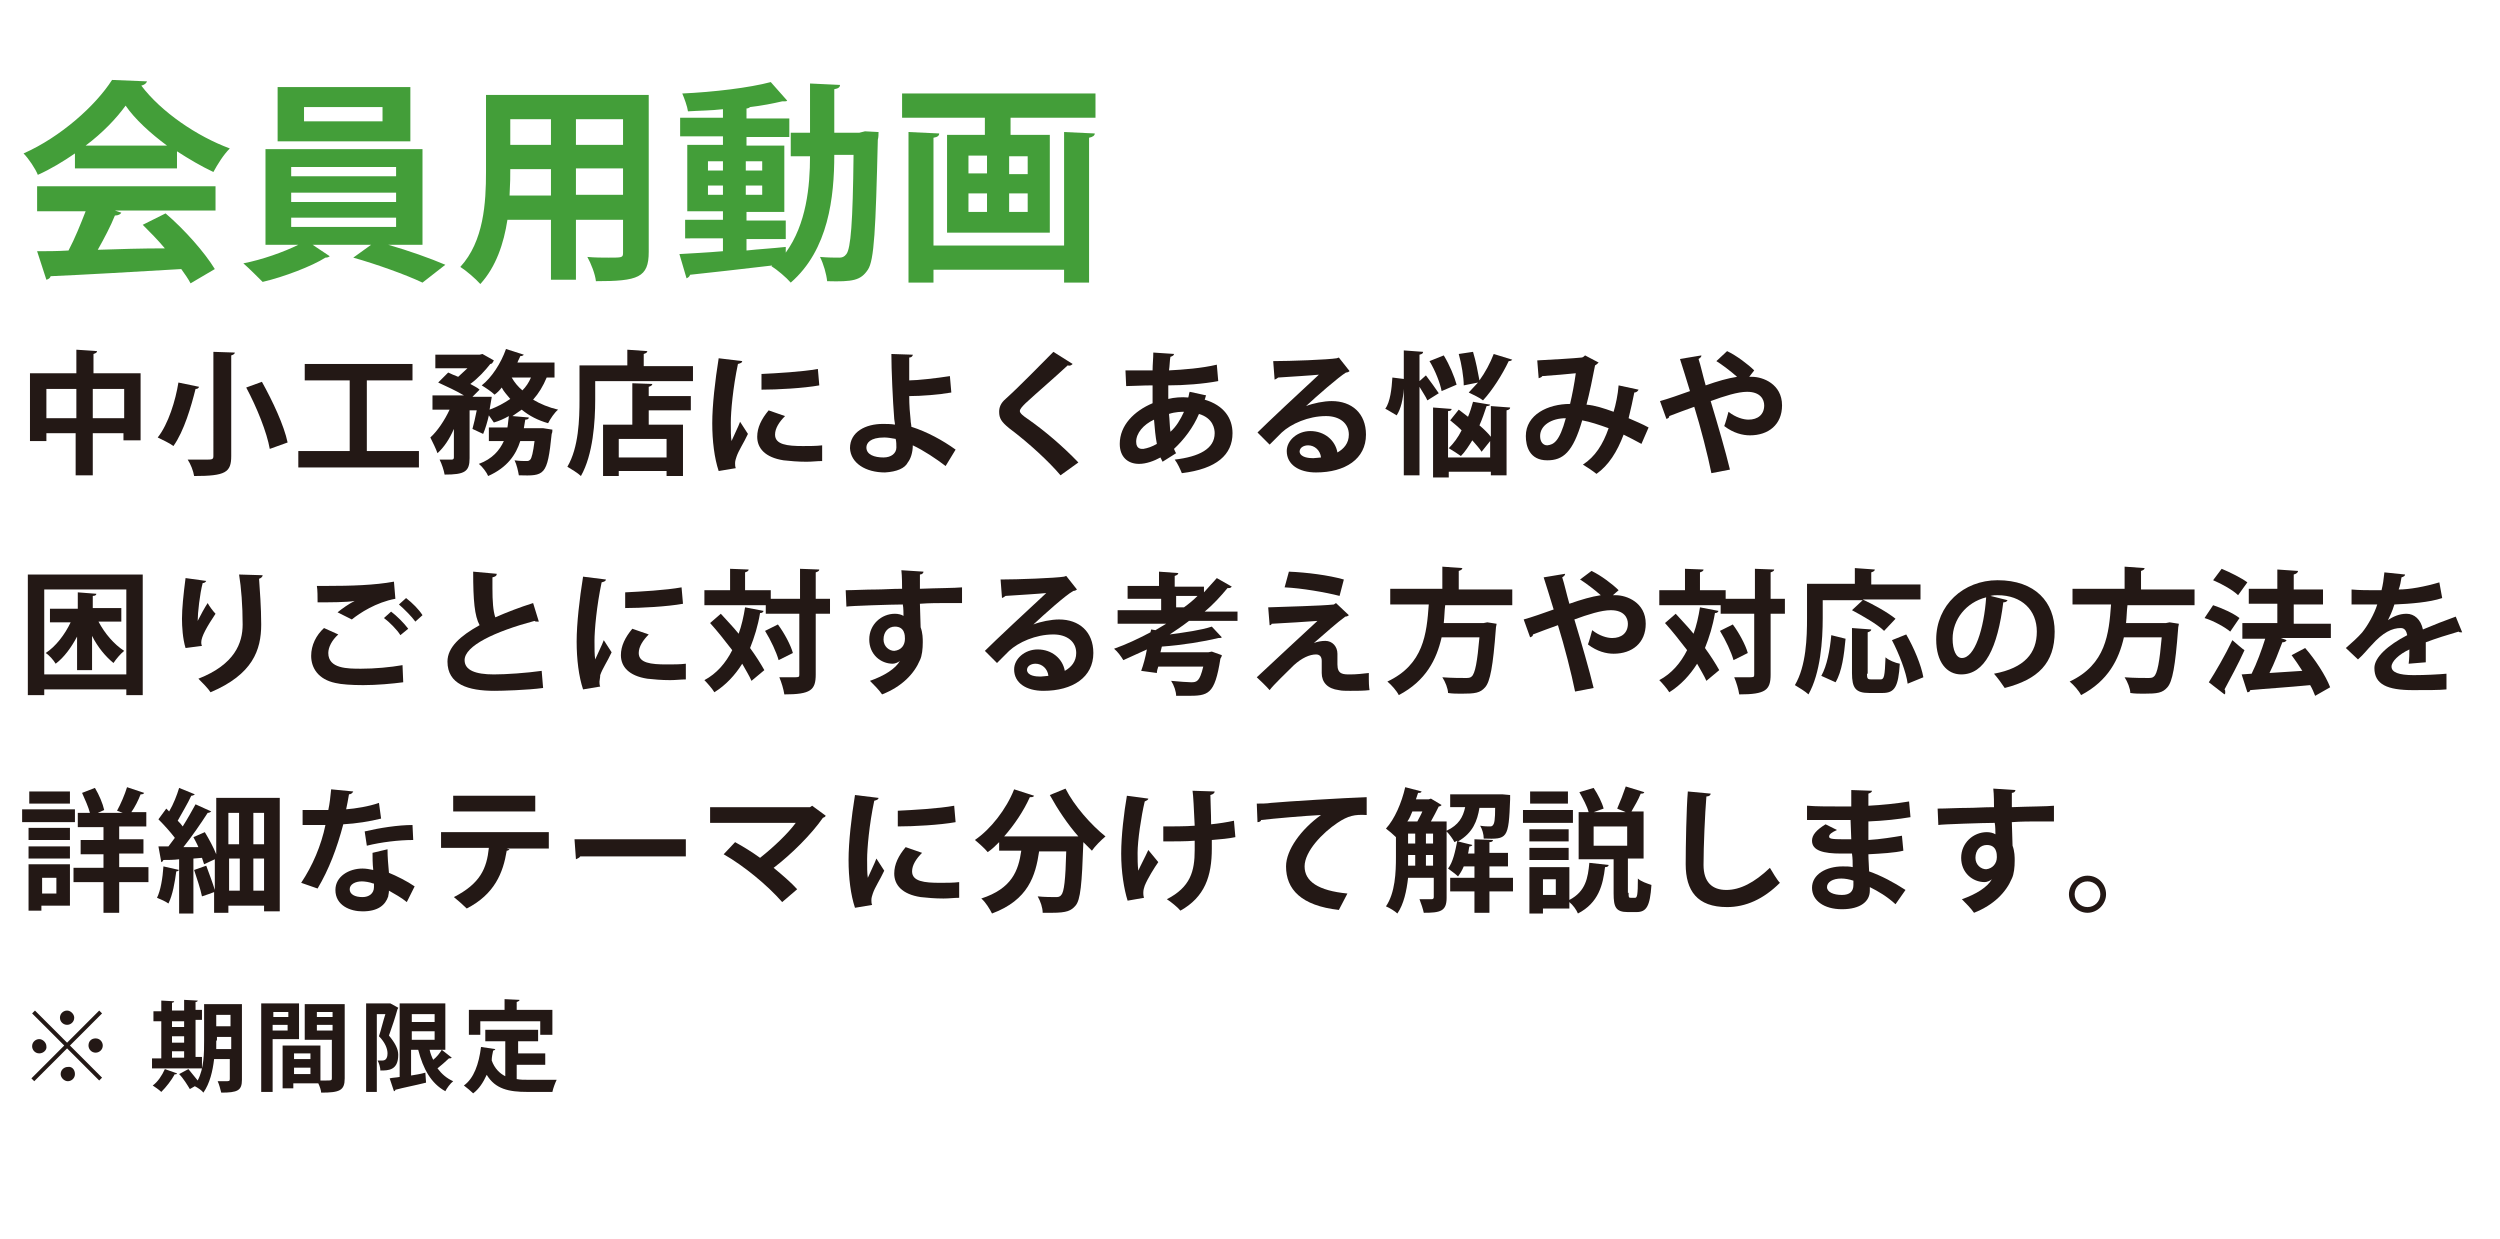 <?xml version="1.0" encoding="utf-8"?>
<!-- Generator: Adobe Illustrator 24.3.0, SVG Export Plug-In . SVG Version: 6.00 Build 0)  -->
<svg version="1.1" id="レイヤー_1" xmlns="http://www.w3.org/2000/svg" xmlns:xlink="http://www.w3.org/1999/xlink" x="0px"
	 y="0px" viewBox="0 0 350.3 173.6" style="enable-background:new 0 0 350.3 173.6;" xml:space="preserve">
<style type="text/css">
	.st0{fill:#439E39;}
	.st1{fill:#231815;}
</style>
<g>
	<path class="st0" d="M10.5,23.7v-2.2c-1.6,1.1-3.4,2.2-5.2,3C5,23.7,4,22.2,3.3,21.5c5.2-2.3,10.1-6.7,12.4-10.3l4.9,0.2
		c-0.1,0.3-0.4,0.5-0.8,0.6c2.8,3.7,7.8,7.1,12.4,8.8c-0.9,0.9-1.7,2.2-2.3,3.3c-1.7-0.8-3.4-1.8-5.1-2.9v2.4H10.5z M5.2,29.5v-3.4
		h25v3.4H16.1l0.9,0.3c-0.1,0.2-0.4,0.4-0.9,0.4c-0.6,1.5-1.5,3.2-2.4,4.8c3-0.1,6.2-0.2,9.4-0.2c-1-1.2-2.1-2.3-3.1-3.3l3.2-1.6
		c2.7,2.3,5.5,5.5,6.9,7.8l-3.4,2c-0.3-0.6-0.8-1.3-1.3-2c-6.8,0.4-13.7,0.8-18.3,1c-0.1,0.3-0.3,0.4-0.6,0.5l-1.3-4
		c1.3,0,2.8,0,4.4-0.1c0.9-1.7,1.7-3.7,2.4-5.5H5.2z M23.4,20.4c-2.3-1.7-4.5-3.7-5.8-5.6c-1.3,1.8-3.2,3.8-5.6,5.6H23.4z"/>
	<path class="st0" d="M59.2,34.3h-4.8c2.8,0.8,5.9,1.9,8,2.8l-3.2,2.5c-2.3-1.1-6.5-2.6-9.7-3.5l2.5-1.8h-8.2l2.4,1.6
		c-0.1,0.1-0.3,0.2-0.6,0.2c-1.9,1.2-5.8,2.7-8.8,3.4c-0.7-0.7-1.9-1.9-2.7-2.6c2.6-0.5,5.7-1.6,7.7-2.6h-4.6V20.9h22V34.3z
		 M57.5,12.2v7.6H38.9v-7.6H57.5z M40.8,23.4v1.3h14.7v-1.3H40.8z M40.8,27v1.3h14.7V27H40.8z M40.8,30.5v1.3h14.7v-1.3H40.8z
		 M53.6,17V15H42.6V17H53.6z"/>
	<path class="st0" d="M90.9,13.3v22c0,3.6-1.5,4.1-7.4,4.1c-0.1-1-0.7-2.5-1.2-3.4c1,0.1,2.2,0.1,3,0.1c1.9,0,2,0,2-0.7v-4.6h-6.6
		v8.4h-3.5v-8.4h-6.1c-0.5,3.3-1.6,6.6-3.8,9c-0.6-0.7-2-1.9-2.8-2.4c3.3-3.6,3.6-9,3.6-13.3V13.3H90.9z M71.5,23.7
		c0,1,0,1.9-0.1,3.7h5.8v-3.7H71.5z M77.2,16.7h-5.7v3.6h5.7V16.7z M87.3,20.3v-3.6h-6.6v3.6H87.3z M80.7,27.3h6.6v-3.7h-6.6V27.3z"
		/>
	<path class="st0" d="M121.2,18.4l1.9,0.1c0,0.3,0,0.7-0.1,1.1c-0.3,12.5-0.5,16.9-1.4,18.2c-1,1.5-2.1,1.7-5.7,1.6
		c-0.1-1-0.5-2.4-1-3.4c1.1,0.1,2.1,0.1,2.7,0.1c0.4,0,0.7-0.1,1-0.5c0.6-0.8,0.9-4.3,1-13.9h-2.7c0,5.9-0.8,13.3-6.1,17.9
		c-0.6-0.7-1.9-1.8-2.7-2.3l0.1-0.1c-4.3,0.5-8.6,1-11.5,1.3c-0.1,0.3-0.3,0.4-0.5,0.5l-1-3.4c1.6-0.1,3.8-0.2,6.1-0.4v-1.8H96v-2.6
		h5.3v-1.2h-5v-9.3h5v-1.2h-6v-2.6h6v-1.2c-1.7,0.2-3.4,0.2-4.9,0.3c-0.1-0.7-0.5-1.8-0.8-2.5c4.4-0.2,9.4-0.8,12.4-1.6l2.3,2.6
		c-0.1,0.1-0.2,0.1-0.4,0.1c-0.1,0-0.2,0-0.3,0c-1.3,0.3-2.8,0.6-4.5,0.8c-0.1,0.1-0.3,0.2-0.5,0.2v1.4h6v2.6h-6v1.2h5.3v9.3h-5.3
		v1.2h5.5v2.6h-5.5v1.6c1.8-0.2,3.7-0.3,5.5-0.5v0.8c2.9-4,3.4-9.3,3.4-13.5h-2.7v-3.3h2.7v-6.9l4.2,0.2c0,0.3-0.2,0.5-0.8,0.6v6.1
		h3.5L121.2,18.4z M99.2,22.6v1.3h2.1v-1.3H99.2z M99.2,27.3h2.1V26h-2.1V27.3z M106.8,22.6h-2.3v1.3h2.3V22.6z M106.8,27.3V26h-2.3
		v1.3H106.8z"/>
	<path class="st0" d="M126.4,13.1h27.1v3.4h-11.9v2.4h5.5v13.7h-14.4V18.9h5.3v-2.4h-11.6V13.1z M149.1,34.4V18.5l4.3,0.2
		c0,0.3-0.3,0.5-0.8,0.6v20.3h-3.5v-1.8h-18.3v1.8h-3.5V18.5l4.3,0.2c0,0.3-0.2,0.5-0.8,0.6v15.1H149.1z M135.7,21.8v2.5h2.6v-2.5
		H135.7z M135.7,27.1v2.6h2.6v-2.6H135.7z M144,24.4v-2.5h-2.6v2.5H144z M144,29.7v-2.6h-2.6v2.6H144z"/>
	<path class="st1" d="M13,52.3h6.7v9.4h-2.4v-1H13v5.9h-2.4v-5.9H6.5v1.1H4.2v-9.5h6.5v-3.3l2.9,0.2c0,0.2-0.2,0.3-0.5,0.4V52.3z
		 M6.5,58.6h4.2v-4.1H6.5V58.6z M13,58.6h4.4v-4.1H13V58.6z"/>
	<path class="st1" d="M27.9,54.2c-0.1,0.2-0.2,0.3-0.5,0.3c-0.6,2.4-1.6,5.9-3.1,8c-0.5-0.4-1.6-0.9-2.2-1.2
		c1.5-1.9,2.5-5.2,2.9-7.7L27.9,54.2z M29.9,49.3l3,0.1c0,0.2-0.2,0.3-0.5,0.4v14.1c0,2.3-0.8,2.8-5.2,2.8c-0.1-0.7-0.5-1.7-0.9-2.3
		c0.9,0,1.9,0,2.5,0c0.9,0,1.1,0,1.1-0.5V49.3z M37.8,62.9c-0.4-2.3-1.8-5.8-3.3-8.6l2.2-0.8c1.5,2.7,3.1,6.1,3.6,8.5L37.8,62.9z"/>
	<path class="st1" d="M51.4,63.2h7.3v2.3H41.8v-2.3h7.2v-9.9h-6.3V51h15.1v2.3h-6.4V63.2z"/>
	<path class="st1" d="M77.8,52.9h-1.2c-0.5,1.2-1.1,2.2-1.9,3.1c1,0.6,2.2,1.1,3.5,1.4c-0.5,0.4-1.1,1.3-1.4,1.9
		c-1.4-0.4-2.6-1-3.7-1.9c-0.4,0.3-0.9,0.6-1.3,0.9l2.3,0.2c0,0.2-0.2,0.3-0.5,0.3l-0.2,1.2h2.2l0.5,0l1.3,0.2c0,0.2,0,0.4-0.1,0.6
		c-0.6,5.9-1,5.9-4.6,5.8c-0.1-0.6-0.3-1.5-0.6-2.1c0.7,0.1,1.3,0.1,1.6,0.1c0.3,0,0.4,0,0.6-0.2c0.2-0.2,0.4-1,0.6-2.6h-2
		c-0.6,1.9-1.8,3.7-4.5,4.9c-0.2-0.5-0.8-1.3-1.3-1.7c1.9-0.7,2.9-1.9,3.5-3.2h-2.1v-1.9h2.6c0.1-0.5,0.1-1,0.2-1.6
		c-0.7,0.4-1.4,0.7-2.1,0.9c-0.2-0.3-0.5-0.7-0.7-1c-0.2,0.9-0.5,1.9-0.8,2.6l-1.5-0.7c0.2-0.7,0.4-1.6,0.6-2.6h-1v6.7
		c0,1.9-0.7,2.3-3.5,2.3c-0.1-0.6-0.4-1.5-0.7-2.1c0.7,0,1.5,0,1.7,0c0.2,0,0.3-0.1,0.3-0.3v-4c-0.6,1.4-1.4,2.6-2.3,3.4
		c-0.2-0.6-0.7-1.6-1-2.2c1-0.9,2-2.4,2.7-3.9h-2.4v-2H65c-1-0.6-2.5-1.3-3.6-1.8l1.4-1.4c0.4,0.2,0.9,0.4,1.4,0.6
		c0.4-0.4,0.9-0.8,1.3-1.2h-4.5v-1.9h6.2l0.4-0.1l1.6,0.9C69,50.9,68.9,51,68.7,51c-0.7,0.9-1.7,2-2.8,2.8c0.5,0.3,1,0.5,1.3,0.8
		l-1,1h1.6l1.1,0c0,0.2-0.1,0.5-0.3,1.8c1.1-0.4,2-0.9,2.9-1.5c-0.4-0.5-0.9-1-1.2-1.6c-0.3,0.4-0.6,0.7-1,1c-0.4-0.4-1.3-1-1.8-1.3
		c1.4-1.1,2.7-3.1,3.4-5.1l2.5,0.8c-0.1,0.1-0.2,0.2-0.5,0.2c-0.1,0.3-0.3,0.6-0.4,0.9h5.2V52.9z M71.7,52.9
		c0.4,0.7,0.9,1.3,1.5,1.8c0.5-0.5,0.9-1.1,1.2-1.8H71.7z"/>
	<path class="st1" d="M90.2,51.3h6.9v2.1H83.4V56c0,3.1-0.3,7.7-2,10.7c-0.4-0.4-1.4-1-1.9-1.3c1.6-2.7,1.7-6.7,1.7-9.4v-4.8h6.7
		v-2.2l2.8,0.2c0,0.2-0.2,0.3-0.5,0.4V51.3z M91.4,53.8c0,0.2-0.2,0.3-0.5,0.4v1.3h5.9v2h-5.9v2h4.8v7.2h-2.3v-0.7h-6.7v0.7h-2.2
		v-7.2h4.1v-5.8L91.4,53.8z M93.4,64.1v-2.6h-6.7v2.6H93.4z"/>
	<path class="st1" d="M104,50.6c0,0.2-0.2,0.3-0.6,0.4c-0.7,3.3-1,6.7-1,8.2c0,1.1,0,2,0.1,2.6c0.2-0.5,1-2.1,1.2-2.7l1.1,1.7
		c-0.6,1.3-1.3,2.3-1.6,3.2c-0.1,0.3-0.2,0.6-0.2,0.9c0,0.2,0,0.5,0.1,0.7l-2.4,0.4c-0.6-1.8-0.9-4.2-0.9-6.7c0-2.5,0.4-6,0.9-9.1
		L104,50.6z M115.2,64.6c-0.7,0-1.4,0.1-2.2,0.1c-1.2,0-2.3-0.1-3.2-0.2c-2.6-0.4-3.7-1.7-3.7-3.3c0-1.3,0.6-2.5,1.6-3.7l2.3,0.8
		c-0.8,0.8-1.4,1.7-1.4,2.6c0,1.4,1.7,1.6,3.9,1.6c0.9,0,1.9,0,2.7-0.1L115.2,64.6z M106.7,52.4c2.1-0.1,5.7-0.3,7.9-0.7l0.2,2.3
		c-2.2,0.4-5.9,0.6-8.1,0.6L106.7,52.4z"/>
	<path class="st1" d="M132.5,65.3c-1.3-1-3.1-2.2-4.6-2.9c0,1-0.3,1.9-0.7,2.4c-0.4,0.8-1.5,1.3-3.2,1.4c-2.7,0-4.8-1.3-4.9-3.4
		c0-2.3,2.2-3.4,4.6-3.4c0.4,0,1.2,0,1.7,0.1c0-0.3-0.1-0.6-0.1-0.8c-0.2-2.5-0.4-6.9-0.4-9.1l3,0.1c0,0.2-0.2,0.4-0.5,0.4
		c0,0.4,0,2.7,0,3.2c1.1,0,3.8-0.3,5.7-0.6l0.2,2.3c-1.7,0.3-4.2,0.5-5.9,0.5c0,1.3,0.1,2.5,0.2,3.4c0,0.3,0.1,0.6,0.1,0.9
		c2.2,0.7,4.4,1.9,6.2,3.2L132.5,65.3z M123.9,61.3c-2,0-2.5,0.8-2.5,1.4c0,1,1.1,1.4,2.4,1.4c1.1,0,1.8-0.6,1.8-1.4
		c0-0.4,0-0.8-0.1-1.2C124.9,61.4,124.4,61.3,123.9,61.3z"/>
	<path class="st1" d="M148.6,66.6c-1.6-1.9-4.4-4.5-7.2-6.6c-1.1-0.9-1.4-1.4-1.4-2.3c0-0.6,0.2-1.2,0.9-1.8
		c1.9-1.7,5.2-5.1,6.7-6.6l2.7,1.7c-0.2,0.2-0.4,0.3-0.7,0.2c-1.7,1.6-4.4,3.9-5.9,5.3c-0.4,0.4-0.8,0.8-0.8,1.1
		c0,0.3,0.5,0.7,1.1,1.1c2.3,1.6,4.9,3.8,7.1,6.1L148.6,66.6z"/>
	<path class="st1" d="M169,55.4c-0.1,0.2-0.1,0.4-0.2,0.6c2.7,0.8,3.9,2.6,3.9,4.7c0,3-2.2,5-7.1,5.6c-0.2-0.5-0.6-1.4-1-1.9
		c3.4-0.4,5.6-1.5,5.6-3.7c0-0.6-0.2-2.1-2.2-2.7c-0.8,1.9-2.1,3.6-3.5,4.9c0.1,0.2,0.2,0.5,0.3,0.6l-1.9,1.2
		c-0.1-0.2-0.2-0.4-0.3-0.6c-0.9,0.5-2,0.9-3,0.9c-1.6,0-2.7-1-2.7-2.8c0-2.6,2-4.6,4.6-5.7c0-0.8,0-1.6,0-2.5
		c-1.4,0-2.9,0.1-3.7,0.1l-0.1-2.2c0.9,0,2.4,0,3.8,0c0-0.8,0.1-1.7,0.1-2.5l2.9,0.2c0,0.2-0.2,0.3-0.5,0.4
		c-0.1,0.5-0.1,1.3-0.2,1.9c2-0.1,4.6-0.3,6.7-0.8l0.2,2.3c-2.1,0.4-4.8,0.6-7,0.6c0,0.7,0,1.3,0,1.9c0.8-0.2,1.9-0.3,2.8-0.2
		c0.1-0.3,0.1-0.6,0.2-0.8L169,55.4z M162.1,62.2c-0.2-1-0.3-2.2-0.4-3.4c-1.5,0.7-2.5,1.9-2.5,3.1c0,1.1,0.8,1,1,1
		C160.8,62.8,161.4,62.6,162.1,62.2z M165.9,57.7c-0.3,0-1.2,0-2.1,0.3c0.1,0.9,0.1,1.8,0.2,2.5C164.8,59.8,165.4,58.8,165.9,57.7z"
		/>
	<path class="st1" d="M183,56.9c1-0.4,2.5-0.7,3.6-0.7c2.8,0,4.8,1.7,4.8,4.7c0,3.4-2.9,5.3-7,5.3c-2.4,0-4.1-1.1-4.1-3
		c0-1.5,1.5-2.8,3.3-2.8c2,0,3.5,1.3,3.8,3c0.9-0.5,1.6-1.3,1.6-2.5c0-1.6-1.3-2.6-3.2-2.6c-2.5,0-4.9,1.1-6.2,2.3
		c-0.4,0.4-1.2,1.2-1.7,1.7l-1.7-1.7c1.3-1.3,6.1-5.8,8.6-8.1c-0.9,0.1-4.2,0.3-5.7,0.4c-0.1,0.1-0.3,0.2-0.5,0.3l-0.2-2.6
		c2.4,0,7.7-0.2,8.9-0.4l0.3-0.1l1.5,1.9c-0.1,0.1-0.3,0.2-0.5,0.2C187.6,52.8,184.5,55.5,183,56.9L183,56.9z M184,64.2
		c0.3,0,0.9-0.1,1.1-0.1c-0.1-1-0.9-1.7-1.8-1.7c-0.6,0-1.2,0.3-1.2,0.9C182.2,64.1,183.4,64.2,184,64.2z"/>
	<path class="st1" d="M199.8,52.6c0.6,0.8,1.4,1.9,1.8,2.5l-1.6,1c-0.2-0.5-0.7-1.2-1.1-1.9v12.4h-2.2V54.5h0
		c-0.1,1.4-0.4,2.8-1,3.7c-1.5-0.9-1.5-0.9-1.6-0.9c0.7-1,0.9-2.8,1-4.4l1.6,0.2v-4l2.7,0.2c0,0.2-0.1,0.3-0.5,0.4v3.7L199.8,52.6z
		 M202.3,49.8c0.8,1.3,1.5,3,1.8,4.1l-2.1,0.9c-0.2-1.1-0.9-2.9-1.7-4.2L202.3,49.8z M208.8,56.7c0,0.1-0.2,0.2-0.5,0.2
		c-0.3,0.9-0.6,1.8-1,2.7c0.6,0.5,1.2,1.1,1.6,1.6v-4.3l2.7,0.2c0,0.2-0.1,0.3-0.5,0.4v9.1h-2.2v-0.5H203v0.8h-2.2v-9.8l2.6,0.2
		c0,0.2-0.2,0.3-0.5,0.3v6.5h5.9v-2.3l-1.2,1.5c-0.3-0.5-0.8-1-1.3-1.6c-0.5,0.8-1,1.6-1.6,2.2c-0.4-0.3-1.2-0.8-1.7-1.1
		c0.7-0.7,1.3-1.5,1.8-2.5c-0.5-0.5-1.1-1-1.6-1.4l1.2-1.5c0.4,0.3,0.8,0.6,1.3,1c0.3-0.7,0.5-1.4,0.7-2.1L208.8,56.7z M206.4,49.3
		c0.4,1.3,0.7,2.9,0.9,4c0.8-1.1,1.5-2.4,2-3.7l2.6,0.8c-0.1,0.1-0.2,0.2-0.5,0.2c-0.9,1.9-2.3,4.1-3.6,5.5c-0.5-0.4-1.4-0.8-2-1.1
		c0.4-0.4,0.8-0.9,1.3-1.4l-2,0.4c0-1.1-0.3-3-0.7-4.4L206.4,49.3z"/>
	<path class="st1" d="M229.6,54.6c-0.1,0.2-0.3,0.4-0.6,0.4c-0.2,1-0.5,2.4-0.8,3.6c0.9,0.4,1.9,0.8,2.8,1.3l-1,2.3
		c-0.9-0.5-1.7-0.9-2.5-1.3c-0.9,2.4-2.1,4.3-3.8,5.5c-0.5-0.4-1.4-1-1.9-1.3c1.7-1.1,2.8-2.8,3.6-5.1c-1.4-0.5-2.6-0.9-3.7-1.1
		c-1.3,4.5-2.7,5.6-4.9,5.6c-2.5,0-3-2-3-3.4c0-3,3.1-4.5,6.2-4.5c0.3-1.3,0.6-2.8,0.8-4.3c-0.9,0.1-3.2,0.3-4.7,0.4
		c-0.1,0.2-0.3,0.2-0.5,0.3l-0.2-2.5c2-0.1,5.3-0.3,6.2-0.4c0.2,0,0.4-0.2,0.5-0.3l1.9,1c-0.1,0.1-0.3,0.3-0.5,0.4
		c-0.3,1.6-0.8,4-1.2,5.5c1.2,0.1,2.4,0.5,3.8,1c0.3-1,0.6-2.4,0.7-3.7L229.6,54.6z M219.4,58.6c-2,0-3.6,1-3.6,2.5
		c0,0.8,0.4,1.3,1,1.3C217.7,62.3,218.5,61.9,219.4,58.6z"/>
	<path class="st1" d="M245.1,52.8c0.1,0,0.3,0,0.4,0c1.5,0,4.2,1,4.2,4c0,2.7-1.9,4.2-4.5,4.2c-1,0-2.3-0.3-3.6-1.3
		c0.2-0.5,0.4-1.3,0.6-2c1,0.8,2.1,1.1,2.8,1.1c1.3,0,2.2-0.7,2.2-2c0-0.8-0.5-1.9-2.4-1.9c-1.3,0-3.2,0.6-5.1,1.3
		c1,3.3,2.1,7.1,2.7,9.6l-2.6,0.5c-0.5-2.5-1.5-6.4-2.4-9.3c-1.1,0.4-2.5,0.9-3.5,1.3c0,0.2-0.1,0.3-0.4,0.4l-0.9-2.5
		c1.1-0.3,2.8-0.9,4.2-1.4c-0.5-1.7-1-3.2-1.4-4.5l3-0.5c0,0.2-0.1,0.3-0.4,0.5c0.3,0.9,0.6,2.3,1,3.7c1.7-0.6,3.1-1,4.4-1.2
		c-0.9-0.8-2.1-1.7-2.9-2.2l1.5-1.4c1.3,0.6,3,1.9,3.8,2.7L245.1,52.8z"/>
	<path class="st1" d="M3.9,80.5H20v16.9h-2.3v-0.8H6.2v0.8H3.9V80.5z M6.2,94.5h11.5V82.6H6.2V94.5z M17,87.1h-3.2
		c0.9,1.7,2.2,3.2,3.6,4.1c-0.5,0.4-1.1,1.1-1.5,1.7c-1.1-0.9-2.2-2.2-3-3.8v4.8h-2.1v-4.7C10,90.7,9,92.1,7.8,93
		c-0.3-0.5-0.9-1.2-1.4-1.5c1.4-0.9,2.7-2.6,3.5-4.3H7v-1.9h3.9V83l2.6,0.2c0,0.2-0.2,0.3-0.5,0.3v1.7h4V87.1z"/>
	<path class="st1" d="M26,90.8c-0.4-1.3-0.5-3-0.5-4.1c0-1.4,0.2-3.4,0.5-5.7l2.9,0.4c-0.1,0.2-0.3,0.3-0.5,0.3
		c-0.4,1.5-0.7,4.2-0.7,5.3c0.4-0.8,1-1.9,1.4-2.5c0.2,0.4,0.8,1.2,1.1,1.5c-1.2,1.8-2,3.2-2,4c0,0.1,0,0.3,0.1,0.5L26,90.8z
		 M36.8,80.6c0,0.2-0.2,0.4-0.5,0.5c0.1,1.5,0.3,4,0.3,6.4c0,3.6-1.2,7-7.1,9.5c-0.3-0.5-1.2-1.4-1.7-1.9c5.1-2,6.2-5,6.2-7.6
		c0-2.6-0.2-5.2-0.5-7L36.8,80.6z"/>
	<path class="st1" d="M56.5,95.6C55,95.8,52.8,96,50.9,96c-1.6,0-3.1-0.1-3.9-0.3c-2.4-0.5-3.4-2.1-3.4-3.8c0-1.5,0.7-2.9,1.8-3.9
		l2,0.9c-0.9,0.8-1.4,1.8-1.4,2.6c0,2.2,2.7,2.2,4.6,2.2c1.9,0,4.1-0.2,5.8-0.5L56.5,95.6z M47.3,85.8c0.6-0.5,1.6-1.2,2.4-1.6v0
		c-1,0.2-3.6,0.2-5.2,0.2c0-0.6,0-1.8-0.1-2.3c0.4,0,0.8,0,1.3,0c3.5,0,6.8-0.1,9.5-0.6l0.2,2.4c-2.7,0.5-5,2-6.1,2.9L47.3,85.8z
		 M56.1,89c-0.4-0.7-1.6-1.9-2.3-2.4l1-0.9c0.8,0.6,1.8,1.6,2.4,2.4L56.1,89z M58.2,87.1c-0.5-0.7-1.6-1.8-2.3-2.4l1-0.9
		c0.9,0.7,1.8,1.6,2.3,2.4L58.2,87.1z"/>
	<path class="st1" d="M75.5,87.1c-0.1,0-0.1,0-0.2,0c-0.2,0-0.3,0-0.4-0.1c-5.6,1.5-9.8,3.5-9.8,5.5c0,1.4,1.5,2,4.1,2
		c1.7,0,4.6-0.2,6.7-0.5l0.2,2.4c-2.2,0.3-5.8,0.4-6.8,0.4c-3.7,0-6.6-0.9-6.6-4.1c0-2,1.8-3.6,4.5-5.1c-0.7-1.3-0.9-3.4-0.9-7.5
		l3.3,0.3c0,0.3-0.2,0.4-0.6,0.5c0,0.5,0,1.1,0,1.5c0,1.9,0.1,3.2,0.4,4.1c1.6-0.7,3.4-1.4,5.3-2L75.5,87.1z"/>
	<path class="st1" d="M84.9,81.2c0,0.2-0.2,0.3-0.6,0.4c-0.7,3.3-1,6.7-1,8.2c0,1.1,0,2,0.1,2.6c0.2-0.5,1-2.1,1.2-2.7l1.1,1.7
		c-0.6,1.3-1.3,2.3-1.6,3.2C84.1,95,84,95.3,84,95.5c0,0.2,0,0.5,0.1,0.7l-2.4,0.4c-0.6-1.8-0.9-4.2-0.9-6.7c0-2.5,0.4-6,0.9-9.1
		L84.9,81.2z M96.1,95.2c-0.7,0-1.4,0.1-2.2,0.1c-1.2,0-2.3-0.1-3.2-0.2c-2.6-0.4-3.7-1.7-3.7-3.3c0-1.3,0.6-2.5,1.6-3.7l2.3,0.8
		c-0.8,0.8-1.4,1.7-1.4,2.6c0,1.4,1.7,1.6,3.9,1.6c0.9,0,1.9,0,2.7-0.1L96.1,95.2z M87.6,83c2.1-0.1,5.7-0.3,7.9-0.7l0.2,2.3
		c-2.2,0.4-5.9,0.6-8.1,0.6L87.6,83z"/>
	<path class="st1" d="M101,86c0.8,0.9,1.7,1.8,2.5,2.8c0.4-1.1,0.7-2.4,0.9-3.7l2.6,0.5c-0.1,0.2-0.2,0.3-0.5,0.3
		c-0.3,1.8-0.8,3.4-1.4,4.9c0.8,1.1,1.5,2.2,2,3.1l-1.8,1.5c-0.3-0.7-0.8-1.5-1.3-2.4c-1,1.6-2.3,3-3.9,4c-0.3-0.5-1-1.3-1.4-1.7
		c1.7-0.9,3-2.4,3.9-4.2c-1-1.3-2.1-2.7-3.1-3.8L101,86z M116.3,83.9V86h-2v8.5c0,2.2-0.7,2.8-4.4,2.8c-0.1-0.7-0.4-1.7-0.7-2.4
		c0.6,0,1.3,0,1.7,0c1.1,0,1.1,0,1.1-0.4V86h-4.7v-1.2h-8.6v-2.1h3.6v-3l2.6,0.1c0,0.2-0.2,0.3-0.5,0.4v2.5h3.6v1.2h4.1v-4.2
		l2.7,0.1c0,0.2-0.2,0.3-0.5,0.4v3.7H116.3z M109.1,92.5c-0.3-1.1-1.1-2.8-1.9-4.1l1.8-0.9c0.9,1.2,1.8,2.9,2.1,4L109.1,92.5z"/>
	<path class="st1" d="M118.5,82.7c1.2,0,2.8-0.1,4.3-0.1c0.9,0,2.2-0.1,3.6-0.1c0-0.3,0-1.8-0.1-2.6l3.1,0.2c0,0.2-0.2,0.4-0.5,0.4
		c0,0.5,0,1.3,0,2c2.5-0.1,4.9-0.1,5.9-0.2v2.2c-0.5,0-1.3,0-2.1,0c-1.1,0-2.5,0-3.8,0.1l0.1,3.3c0.3,0.8,0.3,1.6,0.3,2.1
		c0,0.9-0.1,1.9-0.4,2.5c-0.8,1.9-2.5,3.7-5.3,4.8c-0.4-0.6-1.2-1.4-1.7-1.9c2-0.7,3.6-1.7,4.2-2.8h0c-0.2,0.2-0.7,0.4-1,0.4
		c-1.7,0-3.3-1.3-3.3-3.4c0-2.1,1.7-3.6,3.6-3.6c0.4,0,0.9,0.1,1.2,0.3c0-0.2,0-1.2-0.1-1.6c-1.4,0-7.6,0.2-7.9,0.3L118.5,82.7z
		 M126.8,89.5c0-0.4,0-1.7-1.4-1.7c-0.9,0-1.6,0.7-1.6,1.8c0,1,0.8,1.6,1.5,1.6C126.3,91.1,126.8,90.4,126.8,89.5z"/>
	<path class="st1" d="M144.8,87.5c1-0.4,2.5-0.7,3.6-0.7c2.8,0,4.8,1.7,4.8,4.7c0,3.4-2.9,5.3-7,5.3c-2.4,0-4.1-1.1-4.1-3
		c0-1.5,1.5-2.8,3.3-2.8c2,0,3.5,1.3,3.8,3c0.9-0.5,1.6-1.3,1.6-2.5c0-1.6-1.3-2.6-3.2-2.6c-2.5,0-4.9,1.1-6.2,2.3
		c-0.4,0.4-1.2,1.2-1.7,1.7l-1.7-1.7c1.3-1.3,6.1-5.8,8.6-8.1c-0.9,0.1-4.2,0.3-5.7,0.4c-0.1,0.1-0.3,0.2-0.5,0.3l-0.2-2.6
		c2.4,0,7.7-0.2,8.9-0.4l0.3-0.1l1.5,1.9c-0.1,0.1-0.3,0.2-0.5,0.2C149.3,83.4,146.3,86.1,144.8,87.5L144.8,87.5z M145.8,94.8
		c0.3,0,0.9-0.1,1.1-0.1c-0.1-1-0.9-1.7-1.8-1.7c-0.6,0-1.2,0.3-1.2,0.9C144,94.7,145.1,94.8,145.8,94.8z"/>
	<path class="st1" d="M173.5,87h-6.9c-0.9,0.7-1.8,1.3-2.7,1.9c2.2-0.3,4.4-0.6,5.9-1.1l1.4,1.5c-0.1,0.1-0.2,0.1-0.5,0.1
		c-2,0.5-5.1,1-7.9,1.2l-0.2,0.8h6.7l0.5-0.1l1.4,0.5c0,0.2-0.1,0.3-0.2,0.5c-0.8,5.1-1.7,5.2-4.7,5.2c-0.5,0-1,0-1.5,0
		c0-0.6-0.3-1.5-0.7-2.1c1.1,0.1,2.3,0.2,2.8,0.2c0.8,0,1.2-0.1,1.7-2.2h-6.3c-0.1,0.3-0.2,0.6-0.2,0.9l-2.2-0.3
		c0.3-0.8,0.6-1.9,0.8-3c-1.1,0.5-2.2,1-3.3,1.5c-0.3-0.5-0.8-1.2-1.3-1.6c1.7-0.6,3.4-1.4,5.1-2.3l0.1-0.4l0.6,0.1
		c0.5-0.3,1-0.6,1.5-0.9h-6.8v-1.9h6.1v-1.6H158v-1.8h4.4v-2l2.7,0.2c0,0.2-0.2,0.3-0.5,0.4v1.5h4.1v0.8c0.6-0.7,1.2-1.3,1.8-2
		l2.1,1.2c-0.1,0.1-0.2,0.2-0.4,0.2c-0.1,0-0.2,0-0.2,0c-1,1.2-2,2.3-3.2,3.3h4.6V87z M164.7,85.1h1.2c0.7-0.5,1.3-1,1.9-1.6h-3
		V85.1z"/>
	<path class="st1" d="M184.1,90.1c0.5-0.2,1.1-0.3,1.6-0.3c1,0,1.7,0.8,1.7,1.8c0,0.5,0,1.2,0,1.5c0,1.4,0.8,1.4,1.8,1.4
		c0.8,0,1.8-0.1,2.6-0.2c0,0.3,0,0.6,0,0.9c0,1,0.1,1.5,0.1,1.5c-0.8,0.1-1.8,0.1-2.7,0.1c-0.6,0-1.2,0-1.6-0.1
		c-1.6-0.2-2.4-1.1-2.4-2.4c0-0.4,0-1.2,0-1.7c0-0.6-0.3-0.9-0.8-0.9c-0.9,0-2,0.5-3.1,1.5c-1,1-2.9,2.8-3.4,3.5
		c0,0-0.4-0.5-1.8-1.8c1.9-1.8,7-6.5,8.5-7.9c-1.2,0.1-4.5,0.3-6.4,0.4c-0.1,0.2-0.2,0.2-0.3,0.2l-0.2-2.5c2.5-0.1,7.3-0.2,9.2-0.4
		l0.3-0.2l1.8,1.7c-0.1,0.1-0.3,0.2-0.5,0.2C187.4,87.2,185.7,88.7,184.1,90.1L184.1,90.1z M187.7,83.5c-1.9-0.5-5.4-1.1-7.7-1.2
		l0.6-2.2c2.5,0.1,5.6,0.5,7.7,1.1L187.7,83.5z"/>
	<path class="st1" d="M211.7,84.8h-9.2c-0.1,0.8-0.1,1.6-0.2,2.5h5.6l0.5-0.1l1.3,0.2c0,0.2-0.1,0.4-0.1,0.7
		c-0.4,5.3-0.8,7.4-1.5,8.2c-0.7,0.8-1.4,0.9-3.3,0.9c-0.6,0-1.3,0-1.9-0.1c0-0.6-0.4-1.6-0.8-2.2c1.3,0.1,2.6,0.1,3.2,0.1
		c0.4,0,0.7,0,0.9-0.2c0.5-0.4,0.8-2.1,1.1-5.5h-5.3c-0.7,3.1-2.2,6.1-6,8.1c-0.3-0.6-1-1.4-1.6-1.9c5.1-2.4,5.5-6.7,5.8-10.8h-5.4
		v-2.2h7.3v-3.1l2.8,0.2c0,0.2-0.2,0.3-0.5,0.4v2.6h7.5V84.8z"/>
	<path class="st1" d="M226,83.4c0.1,0,0.3,0,0.4,0c1.5,0,4.2,1,4.2,4c0,2.7-1.9,4.2-4.5,4.2c-1,0-2.3-0.3-3.6-1.3
		c0.2-0.5,0.4-1.3,0.6-2c1,0.8,2.1,1.1,2.8,1.1c1.3,0,2.2-0.7,2.2-2c0-0.8-0.5-1.9-2.4-1.9c-1.3,0-3.2,0.6-5.1,1.3
		c1,3.3,2.1,7.1,2.7,9.6l-2.6,0.5c-0.5-2.5-1.5-6.4-2.4-9.3c-1.1,0.4-2.5,0.9-3.5,1.3c0,0.2-0.1,0.3-0.4,0.4l-0.9-2.5
		c1.1-0.3,2.8-0.9,4.2-1.4c-0.5-1.7-1-3.2-1.4-4.5l3-0.5c0,0.2-0.1,0.3-0.4,0.5c0.3,0.9,0.6,2.3,1,3.7c1.7-0.6,3.1-1,4.4-1.2
		c-0.9-0.8-2.1-1.7-2.9-2.2L223,80c1.3,0.6,3,1.9,3.8,2.7L226,83.4z"/>
	<path class="st1" d="M234.8,86c0.8,0.9,1.7,1.8,2.5,2.8c0.4-1.1,0.7-2.4,0.9-3.7l2.6,0.5c-0.1,0.2-0.2,0.3-0.5,0.3
		c-0.3,1.8-0.8,3.4-1.4,4.9c0.8,1.1,1.5,2.2,2,3.1l-1.8,1.5c-0.3-0.7-0.8-1.5-1.3-2.4c-1,1.6-2.3,3-3.9,4c-0.3-0.5-1-1.3-1.4-1.7
		c1.7-0.9,3-2.4,3.9-4.2c-1-1.3-2.1-2.7-3.1-3.8L234.8,86z M250.1,83.9V86h-2v8.5c0,2.2-0.7,2.8-4.4,2.8c-0.1-0.7-0.4-1.7-0.7-2.4
		c0.6,0,1.3,0,1.7,0c1.1,0,1.1,0,1.1-0.4V86h-4.7v-1.2h-8.6v-2.1h3.6v-3l2.6,0.1c0,0.2-0.2,0.3-0.5,0.4v2.5h3.6v1.2h4.1v-4.2
		l2.7,0.1c0,0.2-0.2,0.3-0.5,0.4v3.7H250.1z M242.9,92.5c-0.3-1.1-1.1-2.8-1.9-4.1l1.8-0.9c0.9,1.2,1.8,2.9,2.1,4L242.9,92.5z"/>
	<path class="st1" d="M255.4,84v2.6c0,3.1-0.3,7.7-2,10.7c-0.4-0.4-1.4-1-1.9-1.3c1.6-2.7,1.7-6.7,1.7-9.4v-4.8h6.7v-2.2l2.8,0.2
		c0,0.2-0.2,0.3-0.5,0.4v1.7h6.9V84H261c1.5,0.7,3.5,1.8,4.6,2.7l-1.6,1.7c-0.9-0.9-3-2.1-4.5-2.9l1.5-1.4H255.4z M258.6,89.5
		c-0.2,2.2-0.5,4.6-1.4,6.1l-2-0.9c0.8-1.4,1.2-3.6,1.4-5.7L258.6,89.5z M261.6,94.4c0,0.7,0.1,0.8,0.6,0.8h1.3
		c0.5,0,0.6-0.4,0.7-3.1c0.4,0.4,1.4,0.8,2,0.9c-0.2,3.2-0.7,4.1-2.4,4.1h-1.9c-1.9,0-2.4-0.7-2.4-2.8V88l2.7,0.2
		c0,0.2-0.2,0.3-0.5,0.4V94.4z M267.3,95.8c-0.2-1.6-1.2-4.2-2.2-6.1l2-0.8c1.1,1.9,2.1,4.3,2.4,6L267.3,95.8z"/>
	<path class="st1" d="M281.3,84.1c-0.1,0.2-0.3,0.3-0.6,0.3c-0.8,6.4-2.6,10.1-5.9,10.1c-2,0-3.5-1.7-3.5-4.9c0-4.8,3.8-8.3,8.6-8.3
		c5.3,0,8,3.1,8,7.2c0,4.4-2.3,6.7-7,7.9c-0.4-0.6-0.9-1.3-1.5-2c4.3-0.8,6-2.9,6-5.9c0-3-2.1-5.1-5.5-5.1c-0.3,0-0.6,0-1,0.1
		L281.3,84.1z M278.3,83.7c-2.8,0.7-4.7,3.1-4.7,5.8c0,1.6,0.5,2.7,1.3,2.7C276.7,92.2,278,88.1,278.3,83.7z"/>
	<path class="st1" d="M307.3,84.8h-9.2c-0.1,0.8-0.1,1.6-0.2,2.5h5.6l0.5-0.1l1.3,0.2c0,0.2-0.1,0.4-0.1,0.7
		c-0.4,5.3-0.8,7.4-1.5,8.2c-0.7,0.8-1.4,0.9-3.3,0.9c-0.6,0-1.3,0-1.9-0.1c0-0.6-0.4-1.6-0.8-2.2c1.3,0.1,2.6,0.1,3.2,0.1
		c0.4,0,0.7,0,0.9-0.2c0.5-0.4,0.8-2.1,1.1-5.5h-5.3c-0.7,3.1-2.2,6.1-6,8.1c-0.3-0.6-1-1.4-1.6-1.9c5.1-2.4,5.5-6.7,5.8-10.8h-5.4
		v-2.2h7.3v-3.1l2.8,0.2c0,0.2-0.2,0.3-0.5,0.4v2.6h7.5V84.8z"/>
	<path class="st1" d="M310.1,84.8c1.2,0.4,2.8,1.1,3.7,1.8l-1.3,1.9c-0.7-0.6-2.3-1.5-3.6-1.9L310.1,84.8z M309.5,95.6
		c0.9-1.4,2.3-3.8,3.3-5.9c1.6,1.4,1.7,1.4,1.7,1.4c-0.9,2-2,4-2.8,5.5c0.1,0.1,0.1,0.2,0.1,0.4s0,0.2-0.1,0.3L309.5,95.6z
		 M311.3,79.7c1.2,0.5,2.8,1.3,3.6,1.9l-1.3,1.8c-0.7-0.7-2.3-1.6-3.5-2.1L311.3,79.7z M326.6,87.2v2.2h-7l0.8,0.3
		c-0.1,0.2-0.3,0.3-0.6,0.3c-0.5,1.3-1.1,2.9-1.8,4.3c1.5-0.1,3-0.2,4.6-0.3c-0.5-0.8-1-1.5-1.5-2.2l1.9-1c1.4,1.6,2.9,3.9,3.5,5.5
		l-2.1,1.2c-0.2-0.5-0.4-1-0.7-1.5c-3.1,0.3-6.3,0.5-8.4,0.7c0,0.2-0.2,0.3-0.4,0.3l-0.8-2.5l1.4-0.1c0.7-1.4,1.4-3.3,1.9-4.9h-3.2
		v-2.2h4.9v-2.7h-4v-2.1h4v-2.7l2.9,0.2c0,0.2-0.2,0.4-0.6,0.5v2.1h4.1v2.1h-4.1v2.7H326.6z"/>
	<path class="st1" d="M345,88.6c-0.1,0-0.1,0-0.2,0c-0.1,0-0.2,0-0.3-0.1c-1.4,0.4-3.3,1-4.6,1.5c0,0.4,0,0.8,0,1.3
		c0,0.5,0,0.9,0,1.5l-2.4,0.2c0.1-0.7,0.1-1.5,0.1-2c-1.5,0.7-2.5,1.7-2.5,2.4c0,0.8,1,1.2,3.1,1.2c1.6,0,3.5-0.1,4.6-0.2l0,2.2
		c-1,0.1-2.6,0.1-4.7,0.1c-3.6,0-5.4-0.8-5.4-3.1c0-1.5,1.9-3.2,4.6-4.6c-0.1-0.5-0.3-1-0.9-1c-1.2,0-2.5,0.6-4.1,2.4
		c-0.5,0.5-1.1,1.3-1.9,2l-1.7-1.6c0.8-0.7,1.7-1.5,2.3-2.2c0.8-1,1.7-2.6,2.1-3.9l-0.7,0c-0.4,0-2.4,0-2.9,0v-2.1
		c1.1,0.1,2.4,0.1,3.2,0.1l1,0c0.2-0.8,0.3-1.5,0.4-2.5l2.9,0.3c0,0.2-0.2,0.3-0.5,0.4c-0.1,0.6-0.2,1.2-0.4,1.7
		c1.5,0,3.7-0.4,5.7-1l0.4,2.2c-1.8,0.6-4.4,0.8-6.7,0.9c-0.3,1-0.7,1.8-0.9,2.2h0c0.7-0.5,1.6-0.9,2.6-0.9c1.1,0,2,0.8,2.3,2.2
		c1.4-0.6,3.2-1.3,4.6-1.8L345,88.6z"/>
	<path class="st1" d="M10.5,113.4v1.8H3.1v-1.8H10.5z M9.8,121.2v5.7h-4v0.7H4v-6.5H9.8z M4,117.7V116h5.8v1.7H4z M4,120.3v-1.7h5.8
		v1.7H4z M9.8,110.9v1.7H4.1v-1.7H9.8z M7.9,123h-2v2.2h2V123z M20.8,121.6v2h-4.1v4.3h-2.2v-4.3h-4.2v-2h4.2v-1.9h-3.2v-2h3.2v-1.8
		h-3.6v-2h1.7c-0.2-0.8-0.7-1.9-1.1-2.8l1.8-0.7c0.6,1,1.1,2.2,1.3,3.1l-0.9,0.4h3.5l-0.8-0.3c0.5-0.9,1.1-2.3,1.4-3.3l2.4,0.8
		c-0.1,0.2-0.3,0.2-0.5,0.2c-0.3,0.8-0.8,1.8-1.3,2.5h2.1v2h-3.8v1.8h3.4v2h-3.4v1.9H20.8z"/>
	<path class="st1" d="M30.1,111.8h9.1v15.9H37v-0.8h-5v1h-2v-2.9c-0.5,0.2-1.1,0.4-1.7,0.6c-0.2-1-0.7-2.5-1.1-3.7l1.7-0.6
		c0.4,1.1,0.9,2.4,1.2,3.4v-4.3l-1.5,0.7c-0.1-0.3-0.2-0.6-0.3-0.9l-1.2,0.1v7.7h-2v-6.1c-0.1,0.1-0.2,0.2-0.4,0.2
		c-0.2,1.5-0.5,3.3-1.1,4.5c-0.4-0.3-1.1-0.6-1.6-0.8c0.5-1,0.8-2.8,0.9-4.4l2.2,0.5v-1.5c-0.8,0.1-1.6,0.1-2.2,0.1
		c-0.1,0.2-0.2,0.3-0.3,0.3l-0.4-2.2h1.4c0.3-0.4,0.6-0.8,0.9-1.2c-0.6-0.8-1.5-1.8-2.3-2.6l1.1-1.5l0.4,0.4c0.6-1,1.1-2.3,1.4-3.3
		l2.2,0.9c-0.1,0.1-0.3,0.2-0.5,0.2c-0.5,1.1-1.3,2.4-1.9,3.5c0.3,0.3,0.5,0.5,0.7,0.8c0.7-1.1,1.3-2.2,1.8-3.1l2.2,1
		c-0.1,0.1-0.3,0.2-0.5,0.2c-0.9,1.4-2.2,3.3-3.4,4.8l2.1,0c-0.2-0.5-0.5-1-0.7-1.4l1.6-0.7c0.6,1,1.2,2.1,1.6,3.1V111.8z
		 M33.5,113.9h-1.5v4.4h1.5V113.9z M32.1,120.3v4.5h1.5v-4.5H32.1z M37,118.3v-4.4h-1.5v4.4H37z M35.5,124.8H37v-4.5h-1.5V124.8z"/>
	<path class="st1" d="M49.5,110.9c-0.1,0.2-0.3,0.4-0.6,0.4c-0.1,0.7-0.3,1.6-0.4,2.1c1.3-0.1,3.2-0.4,4.6-0.9l0.3,2.2
		c-1.6,0.4-3.5,0.7-5.3,0.8c-0.9,3.4-2,6.3-3.6,9l-2.3-0.8c1.6-2.4,2.8-5.2,3.4-8.1h-3.2v-2.1h2.1c0.6,0,1.1,0,1.5,0
		c0.2-0.9,0.3-1.9,0.4-2.9L49.5,110.9z M54.3,119c0,1.1,0.1,2.2,0.2,3.3c1,0.4,2.6,1.2,3.6,1.9l-1.1,2.2c-0.7-0.6-1.8-1.2-2.5-1.6
		c0,0.4-0.1,0.6-0.1,0.8c-0.4,1.2-1.4,2.1-3.6,2.1c-1.7,0-3.8-0.8-3.8-3c0-1.9,1.9-3,3.8-3c0.5,0,1,0.1,1.5,0.2
		c-0.1-0.9-0.1-1.8-0.1-2.4L54.3,119z M52.3,123.8c-0.5-0.2-1.2-0.3-1.6-0.3c-0.9,0-1.7,0.4-1.7,1.1c0,0.7,0.7,1.1,1.8,1.1
		c0.9,0,1.6-0.5,1.6-1.4V123.8z M57.9,117.7c-2,0-4.5,0.3-6.5,0.8l-0.3-2c2.1-0.5,4.7-0.9,6.7-0.9L57.9,117.7z"/>
	<path class="st1" d="M76.9,118.9l-5.9,0l0.4,0.1c-0.1,0.1-0.2,0.2-0.4,0.2c-0.5,3.1-1.7,6.1-5.6,8.1c-0.4-0.4-1.3-1.2-1.8-1.6
		c3.7-1.9,4.6-4,4.9-6.9h-6.7v-2.2h15.1V118.9z M75,113.7H63.5v-2.2H75V113.7z"/>
	<path class="st1" d="M80.5,117.6h15.6v2.4H81.3c-0.1,0.2-0.4,0.3-0.6,0.4L80.5,117.6z"/>
	<path class="st1" d="M115.7,114.3c-0.1,0.2-0.2,0.2-0.4,0.3c-1.6,2.3-4.4,5.1-6.9,7c1.1,0.9,2.5,2.1,3.3,3l-2.1,1.8
		c-2.1-2.4-5.4-5.1-8.2-6.7l1.6-1.7c1.1,0.6,2.4,1.4,3.5,2.2c1.9-1.5,3.9-3.4,5-4.9H99.5v-2.2h14l0.3-0.2L115.7,114.3z"/>
	<path class="st1" d="M123.1,111.8c0,0.2-0.2,0.3-0.6,0.4c-0.7,3.3-1,6.7-1,8.2c0,1.1,0,2,0.1,2.6c0.2-0.5,1-2.1,1.2-2.7l1.1,1.7
		c-0.6,1.3-1.3,2.3-1.6,3.2c-0.1,0.3-0.2,0.6-0.2,0.9c0,0.2,0,0.5,0.1,0.7l-2.4,0.4c-0.6-1.8-0.9-4.2-0.9-6.7c0-2.5,0.4-6,0.9-9.1
		L123.1,111.8z M134.4,125.8c-0.7,0-1.4,0.1-2.2,0.1c-1.2,0-2.3-0.1-3.2-0.2c-2.6-0.4-3.7-1.7-3.7-3.3c0-1.3,0.6-2.5,1.6-3.7
		l2.3,0.8c-0.8,0.8-1.4,1.7-1.4,2.6c0,1.4,1.7,1.6,3.9,1.6c0.9,0,1.9,0,2.7-0.1L134.4,125.8z M125.8,113.6c2.1-0.1,5.7-0.3,7.9-0.7
		l0.2,2.3c-2.2,0.4-5.9,0.6-8.1,0.6L125.8,113.6z"/>
	<path class="st1" d="M151.1,117.2c-1.5-1.7-2.9-3.8-4-5.8l2.2-0.9c1.2,2.4,3.6,5.1,5.6,6.7c-0.6,0.5-1.5,1.4-1.9,2
		c-0.4-0.4-0.8-0.8-1.2-1.2c-0.2,5.9-0.4,8.1-1.1,8.9c-0.6,0.7-1.2,1-3.3,1c-0.4,0-0.8,0-1.3,0c0-0.7-0.3-1.6-0.7-2.3
		c1,0.1,2,0.1,2.5,0.1c0.3,0,0.6,0,0.8-0.3c0.4-0.4,0.6-2.1,0.7-6.1h-3.8c-0.5,3.4-1.5,6.8-6.6,8.7c-0.3-0.6-0.9-1.6-1.5-2.1
		c4.3-1.4,5.2-3.9,5.6-6.7H140V118c-0.5,0.5-1,1-1.6,1.4c-0.4-0.5-1.3-1.3-1.8-1.7c2.2-1.5,4.4-4.3,5.5-7.1l2.8,0.9
		c-0.1,0.2-0.3,0.2-0.6,0.2c-0.9,2-2.2,3.9-3.6,5.5h9.3l0.5,0L151.1,117.2z"/>
	<path class="st1" d="M160.9,111.9c0,0.2-0.3,0.3-0.5,0.4c-0.5,2.1-1,5.5-1,7.2c0,0.8,0,1.7,0.1,2.5c0.3-0.7,1-2,1.4-2.9l1.4,1.7
		c-0.5,0.7-1.5,2.3-1.9,3.3c-0.1,0.3-0.2,0.6-0.2,1c0,0.2,0,0.4,0.1,0.7l-2.3,0.4c-0.5-1.6-0.9-4-0.9-6.6c0-2.5,0.4-5.8,0.8-8.1
		L160.9,111.9z M163,115.8c1,0,3.2,0,4.4-0.1c-0.1-2.2-0.2-4.3-0.3-4.9l3.1,0.1c0,0.2-0.2,0.4-0.6,0.5c0,0.9,0.1,2.5,0.1,4.1
		c1-0.1,2.3-0.3,3.2-0.5l0.2,2.3c-0.9,0.2-2.1,0.3-3.3,0.4c0,0.2,0,1,0,1.2c0,3.9-1,6.8-4.4,8.7c-0.3-0.4-1.4-1.3-1.9-1.6
		c3.3-1.7,3.9-3.9,3.9-6.9l0-1.3c-1.1,0.1-3,0.1-4.4,0.1L163,115.8z"/>
	<path class="st1" d="M176.1,112.6c0.6,0,1.4,0,2-0.1c2.2-0.2,10.3-0.7,13.4-0.8l0,2.5c-1.7-0.1-2.6,0.1-4.1,1.1
		c-2.1,1.4-4.6,4-4.6,6.1s1.9,3.4,6,3.8l-1.2,2.3c-5.3-0.6-7.4-2.9-7.4-6.1c0-2.3,2.1-5.2,4.9-7.2c-2.2,0.1-6.7,0.5-8.4,0.7
		c0,0.2-0.3,0.3-0.5,0.3L176.1,112.6z"/>
	<path class="st1" d="M212,123v1.9h-3.3v3h-2.1v-3h-3.4V123h3.4v-1.6h-1.5c-0.2,0.5-0.5,1-0.8,1.4c-0.3-0.3-1-0.8-1.4-1.1
		c0.7-0.9,1-2.4,1.3-3.9l-0.4,0.2c-0.2-0.4-0.7-1.1-1.1-1.5v9.3c0,1.9-0.9,2.1-3.2,2.1c-0.1-0.5-0.4-1.4-0.6-1.9c0.7,0,1.5,0,1.7,0
		c0.2,0,0.3-0.1,0.3-0.3V123h-3.6c-0.2,1.8-0.6,3.7-1.5,5c-0.3-0.3-1.1-0.8-1.6-1c1.3-1.9,1.4-4.8,1.4-6.9v-2.8
		c-0.4-0.4-1-0.9-1.4-1.2c1.2-1.3,2.2-3.6,2.7-5.8l2.3,0.6c-0.1,0.2-0.2,0.2-0.5,0.2l-0.3,0.9h1.8l0.3-0.1l1.5,0.9
		c-0.1,0.1-0.2,0.2-0.4,0.2c-0.3,0.6-0.7,1.4-1.1,2.1h2.2v1.3c1.7-0.8,2.3-1.9,2.6-3.3h-2.1v-1.8h6.9l0.4,0l1.1,0.1
		c0,0.2,0,0.4,0,0.6c-0.2,5.6-0.4,5.6-3.7,5.5c0-0.6-0.2-1.3-0.5-1.8c0.6,0.1,1.1,0.1,1.3,0.1c0.2,0,0.4,0,0.5-0.2
		c0.2-0.2,0.3-0.8,0.3-2.4h-2.2c-0.3,1.8-0.9,3.5-3,4.7l2,0.5c0,0.1-0.2,0.2-0.4,0.2c-0.1,0.3-0.1,0.7-0.2,1h0.9v-2l2.6,0.1
		c0,0.2-0.2,0.3-0.5,0.3v1.5h2.6v1.9h-2.6v1.6H212z M198.6,115.1c0.2-0.4,0.5-0.9,0.7-1.4h-1.4c-0.2,0.5-0.4,1-0.7,1.4H198.6z
		 M197.3,119.8c0,0.8,0,1.1,0,1.5h1v-1.5H197.3z M197.3,116.8v1.4h1v-1.4H197.3z M199.8,116.8v1.4h1v-1.4H199.8z M199.8,121.3h1
		v-1.5h-1V121.3z"/>
	<path class="st1" d="M220.4,113.5v1.8h-7v-1.8H220.4z M219.9,121.5v4.6c2.3-1.2,2.6-3.1,2.8-5.2l2.7,0.3c0,0.2-0.2,0.3-0.5,0.3
		c-0.3,2.5-0.9,5-3.8,6.5c-0.2-0.5-0.7-1.2-1.2-1.6v0.9h-3.7v0.7h-1.9v-6.5H219.9z M219.8,116.2v1.7h-5.5v-1.7H219.8z M214.3,120.5
		v-1.7h5.5v1.7H214.3z M219.7,110.9v1.7h-5.3v-1.7H219.7z M218,125.4v-2.2h-1.8v2.2H218z M228.2,125.1c0,0.6,0,0.7,0.3,0.7h0.6
		c0.3,0,0.4-0.4,0.4-2.7c0.4,0.4,1.3,0.7,1.9,0.9c-0.2,3-0.7,3.8-2.1,3.8h-1.2c-1.7,0-2-0.7-2-2.6v-4.8h-4.9v-6.6h1.4
		c-0.2-0.8-0.8-1.9-1.3-2.8l2-0.6c0.6,0.9,1.2,2.1,1.4,2.9l-1.4,0.5h4.5c-0.4-0.2-0.8-0.3-1.2-0.5c0.4-0.9,0.9-2.2,1.2-3.1l2.6,0.8
		c-0.1,0.2-0.2,0.2-0.5,0.2c-0.3,0.8-0.9,1.8-1.3,2.5h1.7v6.6h-2.2V125.1z M223.3,115.8v2.7h4.7v-2.7H223.3z"/>
	<path class="st1" d="M239.7,111.2c0,0.2-0.2,0.4-0.6,0.4c-0.2,2.5-0.4,6.9-0.4,9.6c0,2.4,1.2,3.5,3.2,3.5c1.9,0,3.9-1,6.1-3.1
		c0.3,0.5,1,1.7,1.4,2.1c-2.3,2.3-4.8,3.4-7.4,3.4c-4.2,0-5.8-2.3-5.8-6c0-2.5,0.1-7.9,0.3-10.2L239.7,111.2z"/>
	<path class="st1" d="M253.3,112.9c1.1,0.1,2.9,0.1,4.3,0.1c0.6,0,1.2,0,1.8,0c0-0.8,0-1.7,0-2.3l2.9,0.1c0,0.2-0.2,0.3-0.5,0.4v1.7
		c1.9-0.1,3.9-0.3,5.7-0.6l0.2,2.2c-1.8,0.3-3.6,0.5-5.9,0.6c0,0.9,0,1.7,0,2.6c1.7-0.1,3.5-0.4,4.7-0.6l0.2,2.1
		c-1.2,0.3-3.1,0.4-4.9,0.5c0,0.9,0.1,1.8,0.1,2.4c1.7,0.6,3.4,1.5,5.1,2.6l-1.4,2c-1.2-1.1-2.4-1.8-3.6-2.4v0.5
		c0,1.5-1.3,2.6-3.9,2.6c-2.5,0-4.2-1.2-4.2-3c0-1.9,2-3,4.3-3c0.5,0,1,0,1.4,0.1c0-0.6,0-1.2-0.1-1.9c-0.5,0-1,0-1.5,0
		c-2.5,0-4.1-0.4-4.1-1.8c0-0.8,0.6-1.5,1.9-2.3l1.6,0.8c-0.7,0.3-1.1,0.6-1.1,0.9c0,0.3,0.2,0.4,2.1,0.4c0.3,0,0.7,0,1,0l-0.1-2.7
		c-0.6,0-1.2,0-1.8,0c-1.3,0-3.2,0-4.3,0V112.9z M259.7,123.4c-0.6-0.2-1.2-0.3-1.7-0.3c-1.2,0-2,0.5-2,1.2c0,0.7,0.9,1.1,2.1,1.1
		c1.1,0,1.6-0.5,1.6-1.4L259.7,123.4z"/>
	<path class="st1" d="M271.5,113.3c1.2,0,2.8-0.1,4.3-0.1c0.9,0,2.2-0.1,3.6-0.1c0-0.3,0-1.8-0.1-2.6l3.1,0.2c0,0.2-0.2,0.4-0.5,0.4
		c0,0.5,0,1.3,0,2c2.5-0.1,4.9-0.1,5.9-0.2v2.2c-0.5,0-1.3,0-2.1,0c-1.1,0-2.5,0-3.8,0.1l0.1,3.3c0.3,0.8,0.3,1.6,0.3,2.1
		c0,0.9-0.1,1.9-0.4,2.5c-0.8,1.9-2.5,3.7-5.3,4.8c-0.4-0.6-1.2-1.4-1.7-1.9c2-0.7,3.6-1.7,4.2-2.8h0c-0.2,0.2-0.7,0.4-1,0.4
		c-1.7,0-3.3-1.3-3.3-3.4c0-2.1,1.7-3.6,3.6-3.6c0.4,0,0.9,0.1,1.2,0.3c0-0.2,0-1.2-0.1-1.6c-1.4,0-7.6,0.2-7.9,0.3L271.5,113.3z
		 M279.8,120.1c0-0.4,0-1.7-1.4-1.7c-0.9,0-1.6,0.7-1.6,1.8c0,1,0.8,1.6,1.5,1.6C279.2,121.7,279.8,121,279.8,120.1z"/>
	<path class="st1" d="M295.1,125.3c0,1.4-1.2,2.6-2.6,2.6c-1.4,0-2.6-1.2-2.6-2.6c0-1.4,1.2-2.6,2.6-2.6
		C294,122.7,295.1,123.9,295.1,125.3z M294.3,125.3c0-1-0.8-1.8-1.8-1.8c-1,0-1.8,0.8-1.8,1.8c0,1,0.8,1.8,1.8,1.8
		C293.5,127.1,294.3,126.3,294.3,125.3z"/>
</g>
<g>
	<path class="st1" d="M4.9,141.6l4.5,4.5l4.5-4.5l0.4,0.4l-4.5,4.5l4.5,4.5l-0.4,0.4l-4.5-4.5l-4.6,4.6l-0.4-0.4l4.6-4.6L4.5,142
		L4.9,141.6z M5.5,147.6c-0.6,0-1-0.5-1-1c0-0.6,0.5-1,1-1s1,0.5,1,1C6.6,147.1,6.1,147.6,5.5,147.6z M8.4,142.6c0-0.6,0.5-1,1-1
		s1,0.5,1,1c0,0.6-0.5,1-1,1C8.9,143.6,8.4,143.2,8.4,142.6z M10.5,150.5c0,0.6-0.5,1-1,1s-1-0.5-1-1c0-0.6,0.5-1,1-1
		C10.1,149.4,10.5,149.9,10.5,150.5z M13.4,145.5c0.6,0,1,0.5,1,1c0,0.6-0.5,1-1,1c-0.6,0-1-0.5-1-1
		C12.4,145.9,12.8,145.5,13.4,145.5z"/>
	<path class="st1" d="M24.8,150.4c0,0.1-0.2,0.2-0.3,0.1c-0.5,0.9-1.2,1.8-1.9,2.5c-0.3-0.3-0.9-0.7-1.2-0.9
		c0.7-0.5,1.3-1.4,1.7-2.3L24.8,150.4z M28.3,148.3v1.4h-7v-1.4h1.3v-5.2h-1.1v-1.4h1.1v-1.5l1.8,0.1c0,0.1-0.1,0.2-0.3,0.2v1.1h1.7
		v-1.5l1.9,0.1c0,0.1-0.1,0.2-0.3,0.2v1.1h0.9v1.4h-0.9v5.2H28.3z M25.8,143.1h-1.7v0.8h1.7V143.1z M24.1,145.2v0.9h1.7v-0.9H24.1z
		 M24.1,147.3v0.9h1.7v-0.9H24.1z M33.9,140.7v10.6c0,1.5-0.6,1.8-2.9,1.8c-0.1-0.4-0.3-1.2-0.5-1.6c0.4,0,0.7,0,1,0
		c0.6,0,0.7,0,0.7-0.3v-2.8h-2.2c-0.2,1.7-0.6,3.4-1.5,4.7c-0.2-0.3-0.8-0.7-1.2-0.9l-0.7,0.4c-0.3-0.5-0.9-1.5-1.5-2.1l1.3-0.7
		c0.4,0.5,0.9,1.1,1.3,1.6c0.9-1.7,0.9-3.9,0.9-5.6v-5.1H33.9z M30.3,145.8c0,0.4,0,0.8,0,1.2h2.1v-1.7h-2V145.8z M32.3,142.2h-2
		v1.6h2V142.2z"/>
	<path class="st1" d="M41.9,145.6h-3.7v7.4h-1.6v-12.4h5.3V145.6z M40.4,141.8h-2.1v0.7h2.1V141.8z M38.2,144.4h2.1v-0.8h-2.1V144.4
		z M48.3,140.6v10.5c0,1.7-0.7,2-3.3,2c0-0.3-0.2-0.9-0.4-1.3h-3.5v0.7h-1.5v-6h5.3v4.9c0.3,0,0.5,0,0.8,0c0.7,0,0.8,0,0.8-0.3v-5.4
		h-3.8v-5H48.3z M43.5,147.6h-2.3v0.8h2.3V147.6z M41.2,150.5h2.3v-0.9h-2.3V150.5z M46.6,141.8h-2.2v0.7h2.2V141.8z M44.4,144.4
		h2.2v-0.8h-2.2V144.4z"/>
	<path class="st1" d="M54.7,140.6l1.1,0.6c0,0.1-0.1,0.2-0.1,0.2c-0.3,1.1-0.8,2.6-1.2,3.7c0.9,1.1,1.3,1.9,1.3,2.7
		c0,2.2-1.4,2.2-2.5,2.2c0-0.4-0.2-1.1-0.4-1.4c0.3,0,0.5,0,0.7,0c0.6,0,0.7-0.6,0.7-1c0-0.6-0.3-1.5-1.2-2.4
		c0.3-0.9,0.6-2.2,0.9-3.1h-1.2V153h-1.5v-12.4h3.4L54.7,140.6z M60.2,147.1c0.1,0.5,0.3,1,0.5,1.4c0.5-0.4,0.9-0.9,1.2-1.4l1.4,1.1
		c-0.1,0.1-0.2,0.1-0.4,0.1c-0.4,0.4-1,0.9-1.6,1.4c0.6,0.8,1.3,1.4,2.2,1.8c-0.4,0.3-0.9,1-1.1,1.4c-2-1.1-3.1-3.1-3.8-5.8h-1v3.6
		c0.6-0.1,1.3-0.2,2-0.4l0.1,1.4c-1.6,0.4-3.2,0.7-4.3,1c0,0.1-0.1,0.2-0.2,0.2l-0.6-1.8c0.4-0.1,0.9-0.1,1.4-0.2v-10.3h6.4v6.5
		H60.2z M60.9,142.1h-3.2v1.1h3.2V142.1z M57.7,144.5v1.2h3.2v-1.2H57.7z"/>
	<path class="st1" d="M72.4,149.1v2.1c0.5,0.1,1,0.1,1.6,0.1c0.7,0,3,0,4,0c-0.2,0.4-0.5,1.2-0.6,1.7h-3.5c-2.6,0-4.5-0.4-5.7-2.4
		c-0.5,1.1-1.1,2-1.9,2.6c-0.3-0.3-0.9-0.8-1.3-1.1c1.4-1,2.1-3,2.4-5.4l2,0.3c0,0.1-0.2,0.2-0.3,0.2c-0.1,0.5-0.2,0.9-0.2,1.4
		c0.4,1.1,1.1,1.8,1.9,2.2v-4.9h-2.8v-1.6h7.4v1.6h-2.8v1.7h3.8v1.6H72.4z M67.3,143.1v1.9h-1.6v-3.5h5V140l2.1,0.1
		c0,0.1-0.1,0.2-0.4,0.3v1.1h5v3.5h-1.7v-1.9H67.3z"/>
</g>
</svg>
